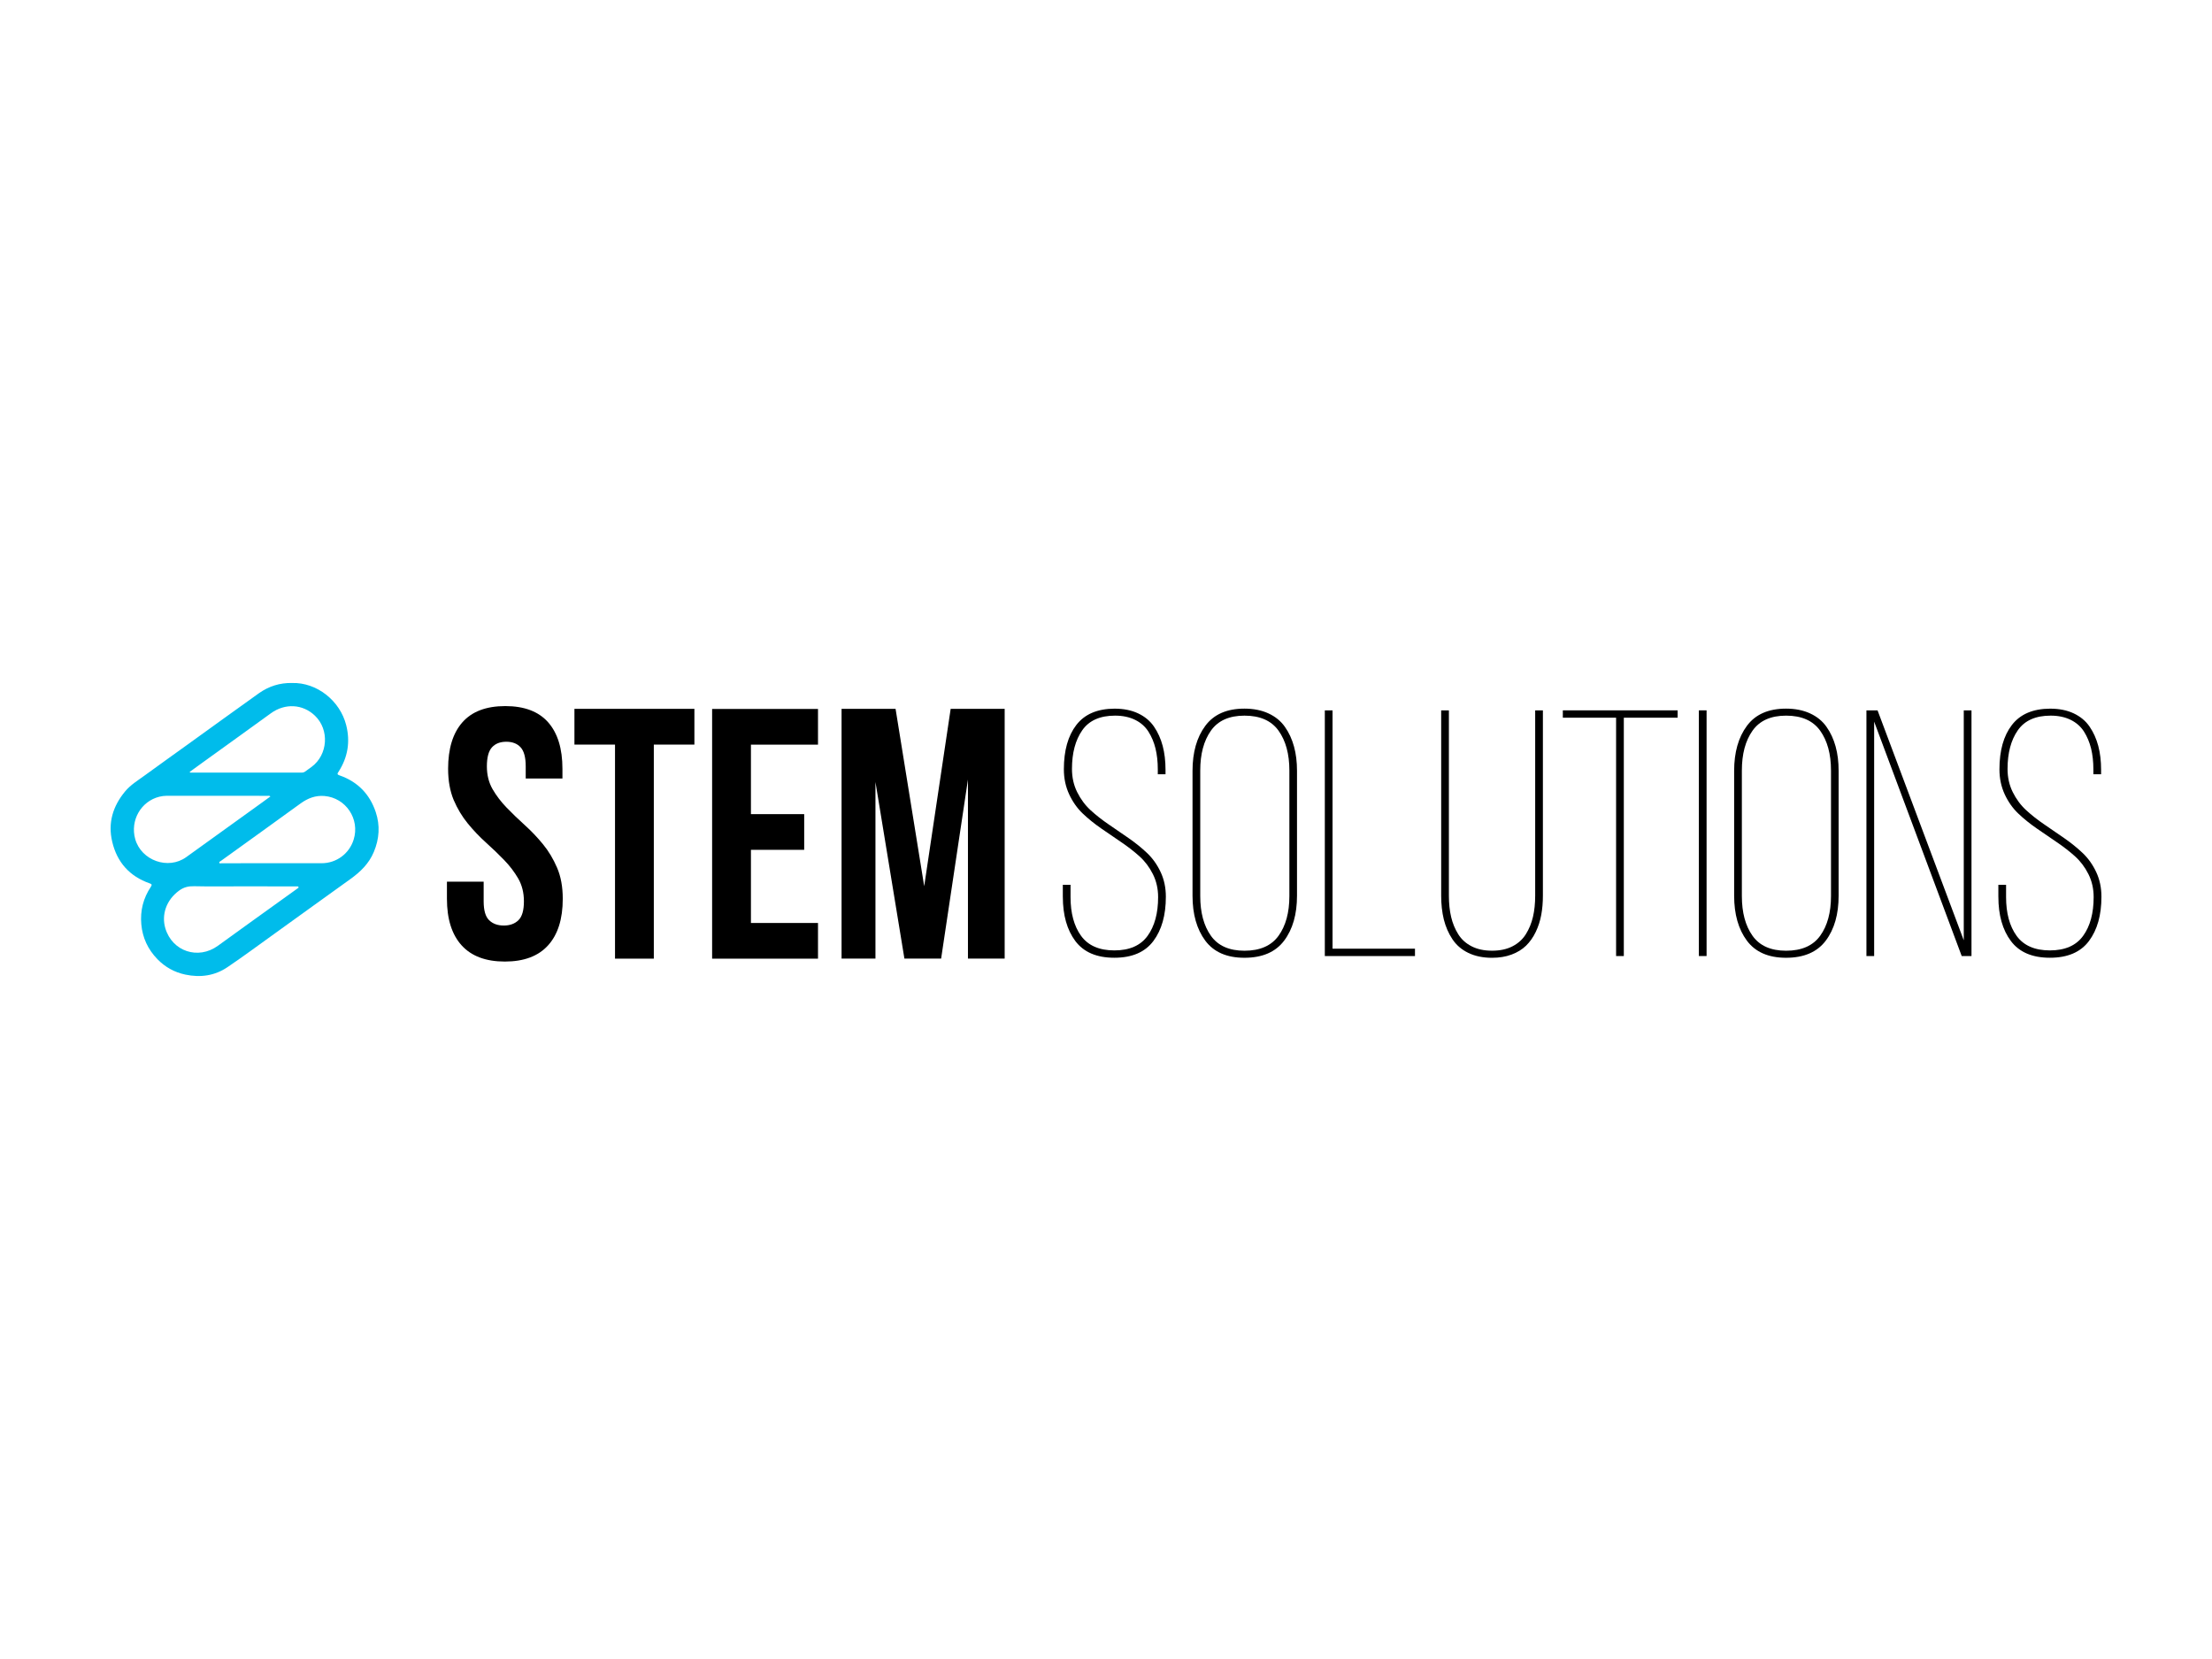 <svg viewBox="0 0 200 150" xmlns="http://www.w3.org/2000/svg"><path d="m26.427 61.754c2.202-.056 4.311 1.578 4.876 3.814.379 1.504.145 2.9-.687 4.2-.104.163-.182.249.093.342 1.627.568 2.722 1.69 3.264 3.316.405 1.211.323 2.421-.171 3.598-.438 1.055-1.214 1.808-2.128 2.462-2.317 1.656-4.62 3.331-6.933 4.991-1.385.995-2.759 2.013-4.17 2.967-1.155.784-2.447.962-3.81.676-.988-.208-1.834-.68-2.533-1.4-.847-.876-1.344-1.924-1.452-3.153-.108-1.233.178-2.358.862-3.383.126-.189.085-.249-.111-.316-1.808-.635-2.941-1.901-3.379-3.754-.408-1.712.056-3.223 1.166-4.56.494-.594 1.151-.988 1.764-1.437 1.341-.977 2.692-1.938 4.037-2.908 2.109-1.519 4.207-3.041 6.324-4.549.869-.605 1.849-.932 2.989-.906zm-1.772 16.295h4.423c1.337 0 2.499-.858 2.897-2.132.583-1.864-.702-3.784-2.644-3.947-.802-.067-1.5.201-2.15.672-2.395 1.738-4.802 3.465-7.204 5.195-.063.045-.175.082-.152.167.026.097.141.048.212.048 1.545-.004 3.082-.004 4.62-.004zm-.204-6.035c-.093-.089-.171-.059-.238-.059-3.045 0-6.09 0-9.135-.004-.227 0-.453.033-.672.085-1.66.412-2.655 2.146-2.18 3.832.55 1.938 2.982 2.807 4.612 1.63 2.12-1.53 4.241-3.053 6.361-4.579.412-.297.824-.598 1.251-.906zm-7.297-2.224c.007.019.019.037.026.056.03.004.059.011.089.011h10.034c.1 0 .189-.026.271-.085.201-.149.408-.29.609-.442 1.467-1.092 1.615-3.35.297-4.616-1.11-1.069-2.718-1.147-3.992-.219-2.042 1.485-4.096 2.952-6.142 4.43-.397.29-.795.576-1.192.865zm4.716 10.349c-1.441 0-2.882.022-4.323-.011-.509-.011-.921.085-1.344.39-1.185.862-1.612 2.202-1.255 3.409.624 2.106 2.978 2.874 4.753 1.586 1.976-1.433 3.962-2.856 5.945-4.282.412-.297.828-.594 1.24-.891.052-.037.134-.063.104-.141-.026-.074-.108-.052-.171-.056h-.145c-1.601-.004-3.205-.004-4.805-.004z" fill="#00bceb"/><path d="m40.516 69.515c0-1.827.431-3.231 1.292-4.207.862-.977 2.154-1.467 3.877-1.467s3.015.49 3.877 1.467c.862.98 1.292 2.38 1.292 4.207v.873h-3.32v-1.095c0-.817-.156-1.393-.464-1.727s-.739-.501-1.292-.501-.984.167-1.292.501-.464.91-.464 1.727c0 .772.171 1.456.509 2.05.342.59.765 1.151 1.277 1.679.509.527 1.058 1.055 1.641 1.582.587.527 1.133 1.103 1.645 1.727s.936 1.333 1.277 2.128c.342.795.512 1.731.512 2.807 0 1.827-.442 3.231-1.326 4.207-.884.98-2.187 1.467-3.91 1.467s-3.027-.49-3.91-1.467-1.326-2.38-1.326-4.207v-1.549h3.32v1.775c0 .817.163 1.389.494 1.708.331.323.772.483 1.326.483s.995-.16 1.326-.483.494-.891.494-1.708c0-.772-.171-1.456-.509-2.05-.342-.59-.765-1.151-1.277-1.679s-1.058-1.055-1.645-1.582-1.133-1.103-1.645-1.727-.936-1.333-1.277-2.128c-.331-.802-.501-1.738-.501-2.811z"/><path d="m51.938 64.093h10.847v3.227h-3.669v19.355h-3.509v-19.355h-3.669z"/><path d="m67.896 73.611h4.816v3.227h-4.816v6.614h6.064v3.227h-9.573v-22.578h9.573v3.227h-6.064z"/><path d="m83.563 80.124 2.392-16.031h4.883v22.578h-3.32v-16.191l-2.425 16.191h-3.32l-2.618-15.968v15.968h-3.064v-22.578h4.883l2.588 16.031z"/><path d="m96.096 81.082v-1.084h.698v1.114c0 1.456.316 2.622.951 3.502.635.876 1.638 1.318 3.008 1.318s2.373-.438 3.008-1.318c.635-.876.951-2.046.951-3.502 0-.754-.156-1.445-.472-2.076s-.72-1.166-1.214-1.612-1.044-.869-1.645-1.277c-.602-.408-1.211-.824-1.823-1.248s-1.17-.873-1.667-1.348-.906-1.055-1.222-1.734-.479-1.433-.479-2.262c0-1.693.375-3.03 1.125-4.003.75-.977 1.901-1.471 3.454-1.478.817 0 1.53.141 2.135.427s1.084.683 1.437 1.199.613 1.099.784 1.742c.171.646.256 1.367.256 2.161v.401h-.698v-.449c0-.691-.071-1.318-.208-1.883-.137-.561-.353-1.069-.642-1.526-.29-.453-.691-.81-1.207-1.062s-1.118-.379-1.808-.379c-1.359 0-2.351.442-2.967 1.326s-.928 2.046-.928 3.494c0 .765.156 1.463.472 2.098s.72 1.181 1.214 1.634 1.044.884 1.645 1.292c.602.408 1.207.824 1.816 1.248s1.159.869 1.656 1.341c.494.472.899 1.04 1.214 1.712.316.672.472 1.415.472 2.232 0 1.664-.375 2.997-1.129 4.003s-1.927 1.511-3.528 1.511-2.774-.505-3.528-1.511c-.75-1.006-1.129-2.34-1.129-4.003z"/><path d="m107.823 80.99v-11.297c0-1.671.386-3.03 1.155-4.066.769-1.04 1.95-1.556 3.539-1.556.824 0 1.552.145 2.176.434s1.121.694 1.485 1.218c.368.52.639 1.114.821 1.775s.271 1.393.271 2.198v11.293c0 1.671-.386 3.027-1.162 4.059s-1.972 1.549-3.595 1.549c-1.589 0-2.77-.516-3.539-1.549-.765-1.032-1.151-2.388-1.151-4.059zm.698.029c0 1.485.319 2.681.962 3.587.639.902 1.653 1.355 3.038 1.355 1.404 0 2.432-.453 3.082-1.355s.977-2.098.977-3.587v-11.356c0-1.485-.327-2.685-.977-3.595s-1.679-1.363-3.082-1.363c-1.385 0-2.395.453-3.038 1.363-.639.91-.962 2.106-.962 3.595z"/><path d="m119.785 86.441v-22.214h.698v21.55h7.453v.665h-8.151z"/><path d="m130.305 80.956v-16.729h.698v16.763c0 .702.067 1.341.201 1.912.134.572.349 1.095.642 1.563.293.472.698.836 1.218 1.099.516.264 1.129.394 1.842.394s1.326-.13 1.842-.394.921-.631 1.214-1.099.509-.992.642-1.563c.134-.572.201-1.211.201-1.912v-16.763h.698v16.733c0 .631-.048 1.218-.149 1.76s-.264 1.055-.498 1.541-.524.899-.873 1.24-.784.609-1.311.806-1.114.293-1.771.293c-.817 0-1.53-.149-2.139-.442s-1.088-.709-1.441-1.24-.609-1.125-.776-1.782c-.16-.657-.241-1.381-.241-2.18z"/><path d="m141.305 64.892v-.665h10.379v.665h-4.865v21.55h-.698v-21.55z"/><path d="m153.604 86.441v-22.214h.698v22.214z"/><path d="m156.794 80.99v-11.297c0-1.671.386-3.03 1.155-4.066.769-1.04 1.95-1.556 3.539-1.556.824 0 1.552.145 2.176.434s1.121.694 1.485 1.218c.368.52.639 1.114.821 1.775s.271 1.393.271 2.198v11.293c0 1.671-.386 3.027-1.162 4.059s-1.972 1.549-3.595 1.549c-1.589 0-2.77-.516-3.539-1.549-.765-1.032-1.151-2.388-1.151-4.059zm.698.029c0 1.485.319 2.681.962 3.587.639.902 1.653 1.355 3.038 1.355 1.404 0 2.432-.453 3.082-1.355s.977-2.098.977-3.587v-11.356c0-1.485-.327-2.685-.977-3.595s-1.679-1.363-3.082-1.363c-1.385 0-2.395.453-3.038 1.363-.642.91-.962 2.106-.962 3.595z"/><path d="m168.755 86.441v-22.214h1.006l7.795 20.792v-20.792h.698v22.214h-.884l-7.917-21.193v21.193z"/><path d="m180.683 81.082v-1.084h.698v1.114c0 1.456.316 2.622.951 3.502.635.876 1.638 1.318 3.008 1.318s2.373-.438 3.008-1.318c.635-.876.951-2.046.951-3.502 0-.754-.156-1.445-.472-2.076s-.72-1.166-1.214-1.612-1.044-.869-1.645-1.277c-.602-.408-1.211-.824-1.823-1.248s-1.17-.873-1.667-1.348-.906-1.055-1.222-1.734c-.316-.683-.475-1.437-.475-2.262 0-1.693.375-3.03 1.125-4.003.75-.977 1.901-1.471 3.454-1.478.817 0 1.53.141 2.135.427s1.084.683 1.437 1.199.613 1.099.784 1.742c.171.646.256 1.367.256 2.161v.401h-.698v-.449c0-.691-.071-1.318-.208-1.883-.141-.561-.353-1.069-.642-1.526-.29-.453-.691-.81-1.207-1.062s-1.118-.379-1.808-.379c-1.359 0-2.351.442-2.967 1.326s-.928 2.046-.928 3.494c0 .765.156 1.463.472 2.098s.72 1.181 1.214 1.634 1.044.884 1.645 1.292c.602.408 1.207.824 1.816 1.248s1.159.869 1.656 1.341c.494.472.899 1.04 1.214 1.712.316.672.472 1.415.472 2.232 0 1.664-.375 2.997-1.129 4.003s-1.927 1.511-3.528 1.511-2.774-.505-3.528-1.511-1.133-2.34-1.133-4.003z"/></svg>
